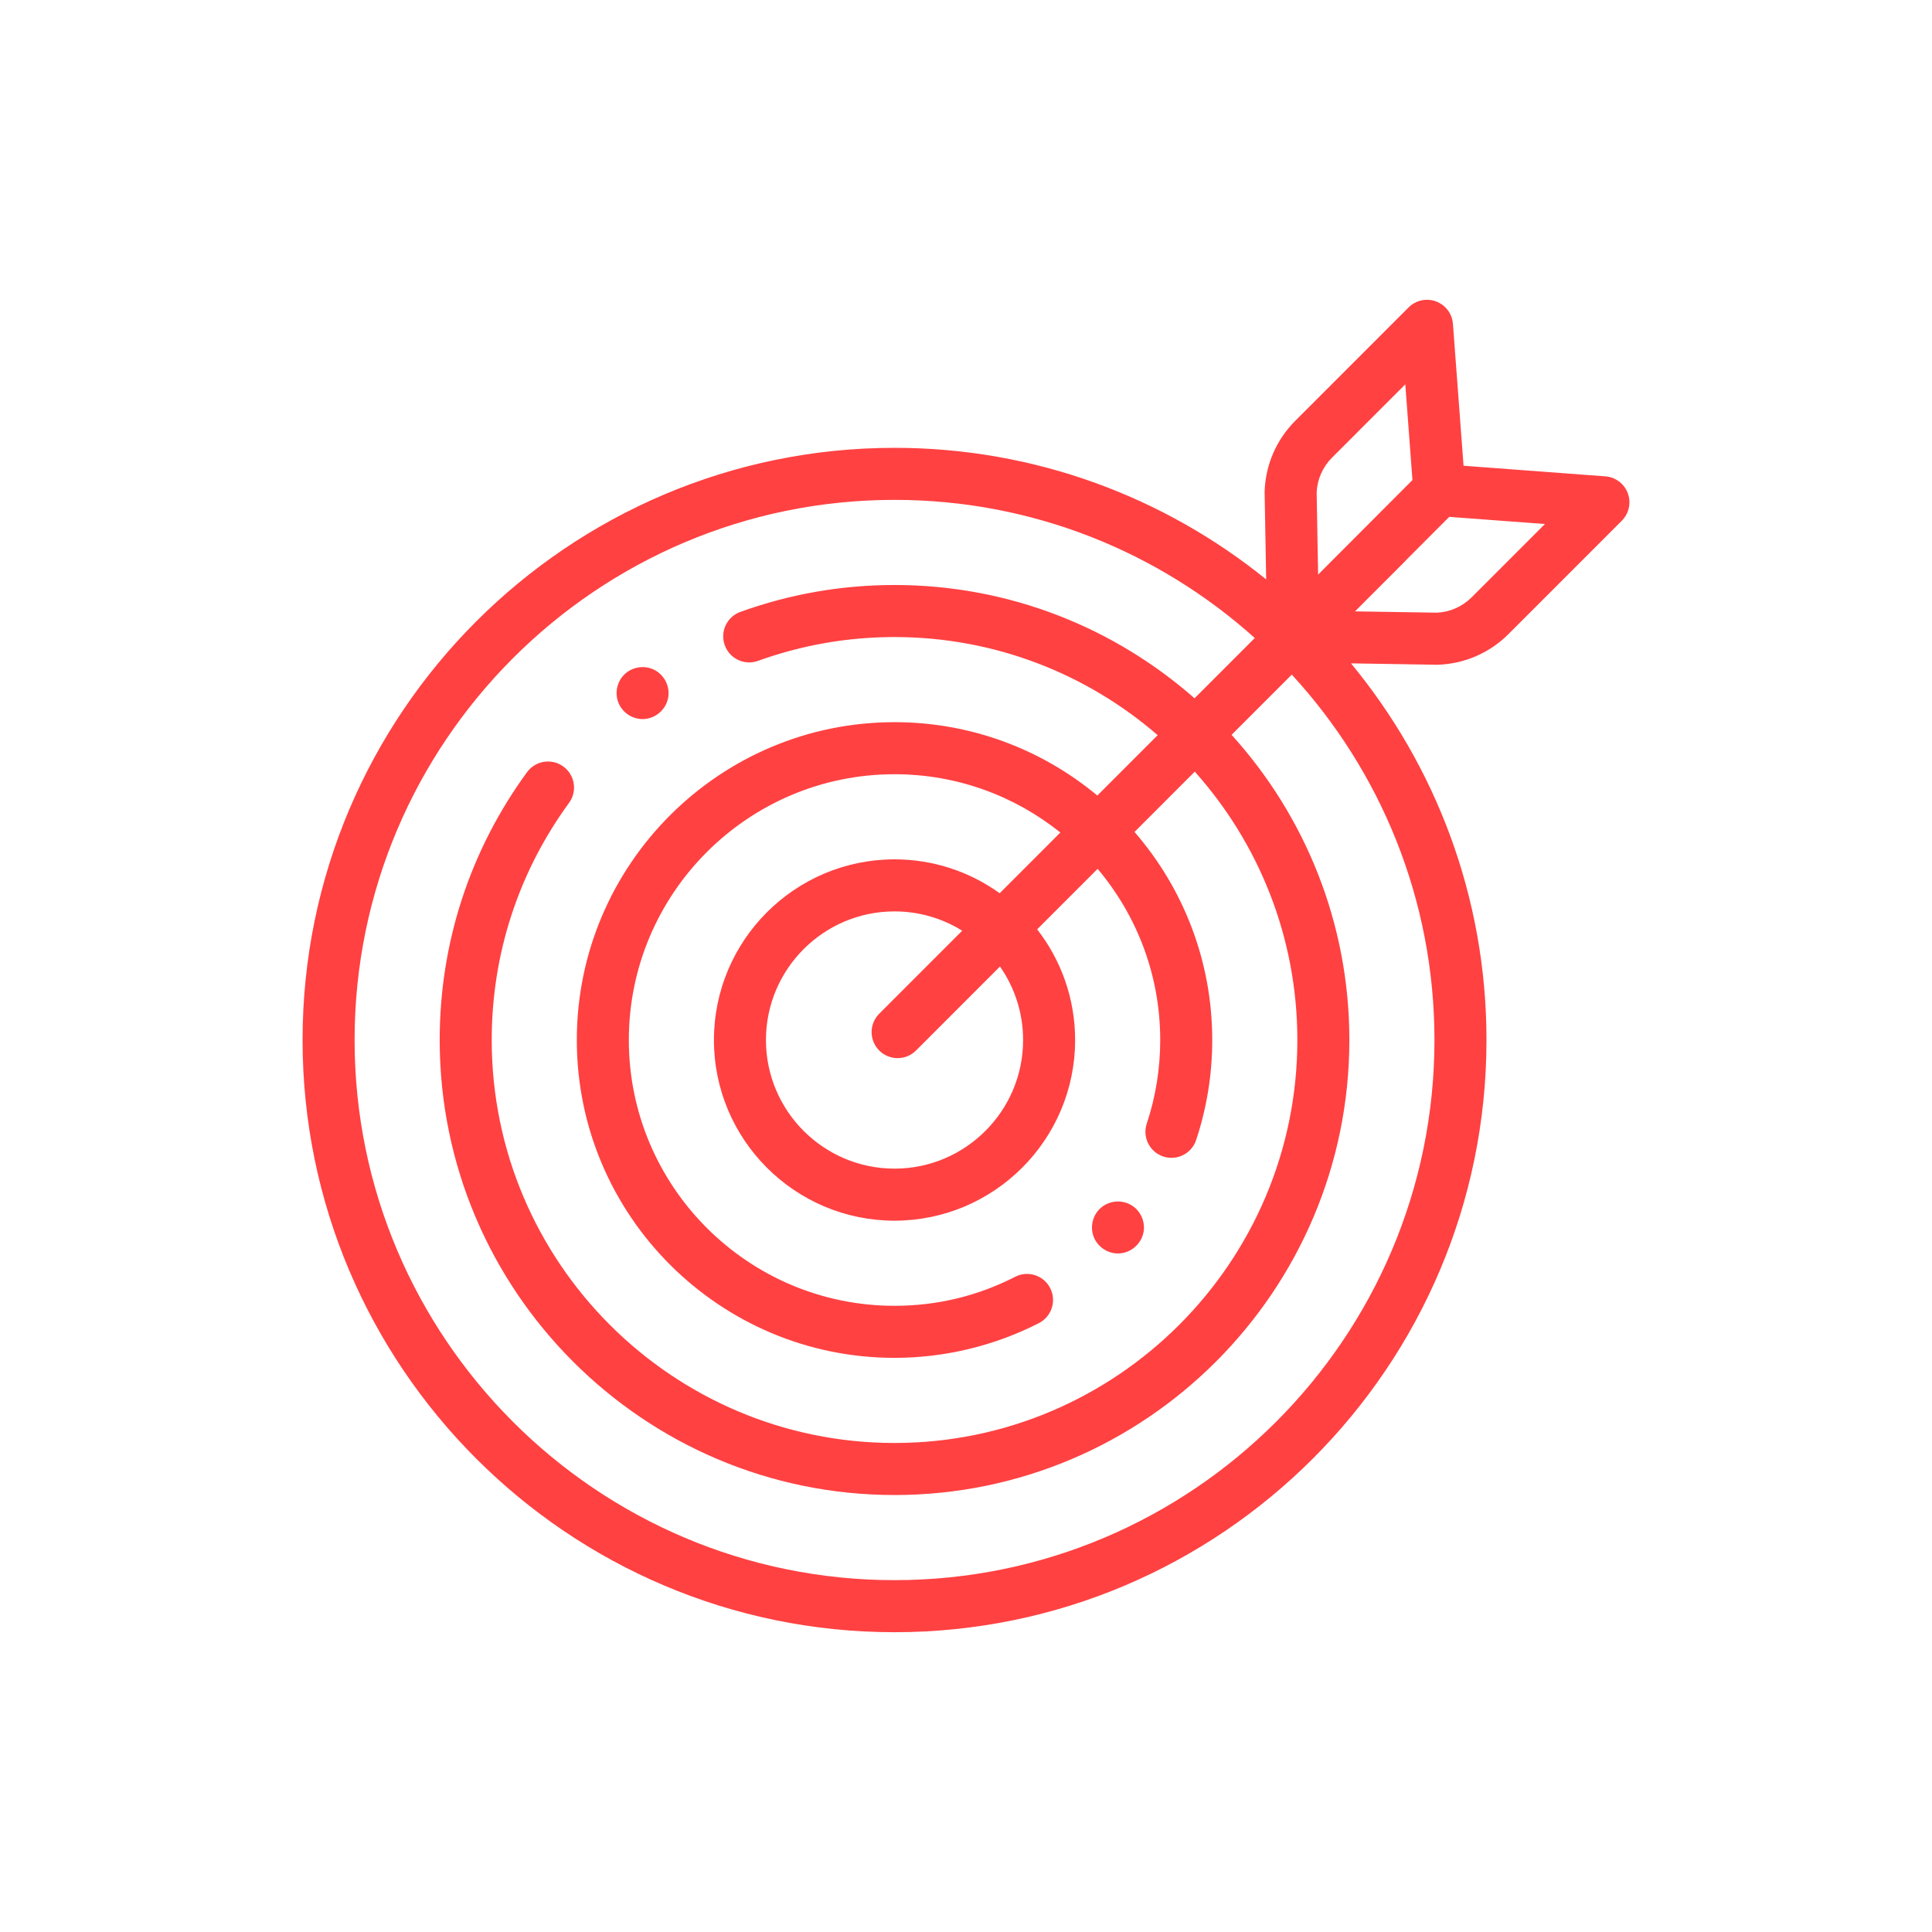 <?xml version="1.0" encoding="UTF-8"?> <svg xmlns="http://www.w3.org/2000/svg" width="696" height="696" viewBox="0 0 696 696" fill="none"> <path d="M231.482 259.049C227.673 259.049 224.177 256.662 222.774 253.123C221.337 249.494 222.361 245.203 225.303 242.628C228.284 240.017 232.734 239.574 236.164 241.562C239.598 243.55 241.458 247.608 240.674 251.512C239.805 255.841 235.895 259.049 231.482 259.049Z" fill="#FF4142"></path> <path d="M402.745 451.556C398.83 451.556 395.254 449.036 393.925 445.354C392.635 441.779 393.689 437.633 396.563 435.134C399.612 432.482 404.082 432.09 407.554 434.146C410.797 436.068 412.599 439.928 411.998 443.649C411.273 448.137 407.297 451.556 402.745 451.556Z" fill="#FF4142"></path> <path d="M586.414 177.692C585.141 174.256 581.982 171.878 578.328 171.605L527.241 167.782L523.419 116.676C523.147 113.022 520.77 109.861 517.336 108.586C513.899 107.31 510.039 108.155 507.448 110.746L466.614 151.598C459.849 158.364 455.933 167.356 455.583 176.919C455.577 177.089 455.575 177.259 455.579 177.429L456.135 208.73C419.509 179.098 372.917 161.331 322.253 161.331C204.665 161.331 109 257.032 109 374.665C109 492.299 204.665 588 322.253 588C439.841 588 535.505 492.299 535.505 374.665C535.505 323.169 517.171 275.876 486.691 238.975L517.615 239.475C517.666 239.476 517.715 239.476 517.766 239.476C517.88 239.476 517.994 239.474 518.109 239.469C527.666 239.119 536.656 235.201 543.42 228.434L584.255 187.583C586.845 184.991 587.689 181.127 586.414 177.692ZM479.866 164.856L506.255 138.457L508.833 172.944L474.848 206.997L474.322 177.374C474.551 172.645 476.514 168.208 479.866 164.856ZM322.253 569.248C214.999 569.248 127.742 481.958 127.742 374.664C127.742 267.369 214.998 180.079 322.253 180.079C372.076 180.079 417.582 198.918 452.033 229.847L430.329 251.559C401.462 226.165 363.624 210.746 322.253 210.746C303.197 210.746 284.513 214.007 266.719 220.437C261.852 222.196 259.331 227.57 261.089 232.44C262.848 237.309 268.216 239.834 273.087 238.072C288.833 232.382 305.374 229.496 322.253 229.496C358.456 229.496 391.604 242.828 417.052 264.841L395.311 286.59C375.476 270.094 350.002 260.163 322.253 260.163C259.141 260.163 207.796 311.528 207.796 374.664C207.796 437.799 259.141 489.165 322.253 489.165C340.29 489.165 358.274 484.837 374.259 476.65C378.865 474.29 380.687 468.642 378.329 464.033C375.971 459.423 370.323 457.603 365.717 459.961C352.173 466.898 337.549 470.416 322.253 470.416C269.476 470.416 226.537 427.462 226.537 374.664C226.537 321.867 269.475 278.913 322.253 278.913C344.833 278.913 365.608 286.781 381.994 299.913L360.134 321.782C349.458 314.107 336.375 309.58 322.254 309.58C286.38 309.58 257.194 338.776 257.194 374.664C257.194 410.551 286.38 439.747 322.254 439.747C358.127 439.747 387.312 410.551 387.312 374.664C387.312 359.652 382.203 345.813 373.636 334.79L395.416 313.002C409.478 329.673 417.968 351.193 417.968 374.663C417.968 384.959 416.338 395.092 413.12 404.78C411.488 409.693 414.148 415 419.059 416.632C423.967 418.264 429.274 415.606 430.907 410.691C434.757 399.094 436.71 386.972 436.71 374.663C436.71 346.022 426.144 319.805 408.708 299.705L430.417 277.988C453.385 303.677 467.367 337.567 467.367 374.663C467.367 454.708 402.269 519.83 322.255 519.83C242.24 519.83 177.14 454.709 177.14 374.664C177.14 343.736 186.771 314.197 204.993 289.238C208.046 285.057 207.132 279.192 202.953 276.138C198.773 273.085 192.911 273.997 189.858 278.179C169.277 306.371 158.398 339.734 158.398 374.664C158.398 465.048 231.903 538.581 322.252 538.581C412.602 538.581 486.106 465.047 486.106 374.664C486.106 332.397 470.032 293.819 443.679 264.719L465.366 243.023C497.259 277.696 516.761 323.943 516.761 374.664C516.763 481.958 429.506 569.248 322.253 569.248ZM368.569 374.664C368.569 400.212 347.791 420.997 322.252 420.997C296.713 420.997 275.934 400.212 275.934 374.664C275.934 349.115 296.713 328.33 322.252 328.33C331.192 328.33 339.547 330.88 346.633 335.286L316.743 365.187C313.083 368.848 313.083 374.784 316.743 378.445C318.573 380.276 320.971 381.191 323.369 381.191C325.767 381.191 328.165 380.275 329.995 378.445L360.241 348.189C365.487 355.699 368.569 364.827 368.569 374.664ZM530.168 215.175C526.815 218.529 522.375 220.493 517.646 220.721L488.138 220.244L506.14 202.235C506.341 202.034 506.528 201.825 506.707 201.612L522.09 186.198L556.556 188.778L530.168 215.175Z" fill="#FF4142"></path> </svg> 